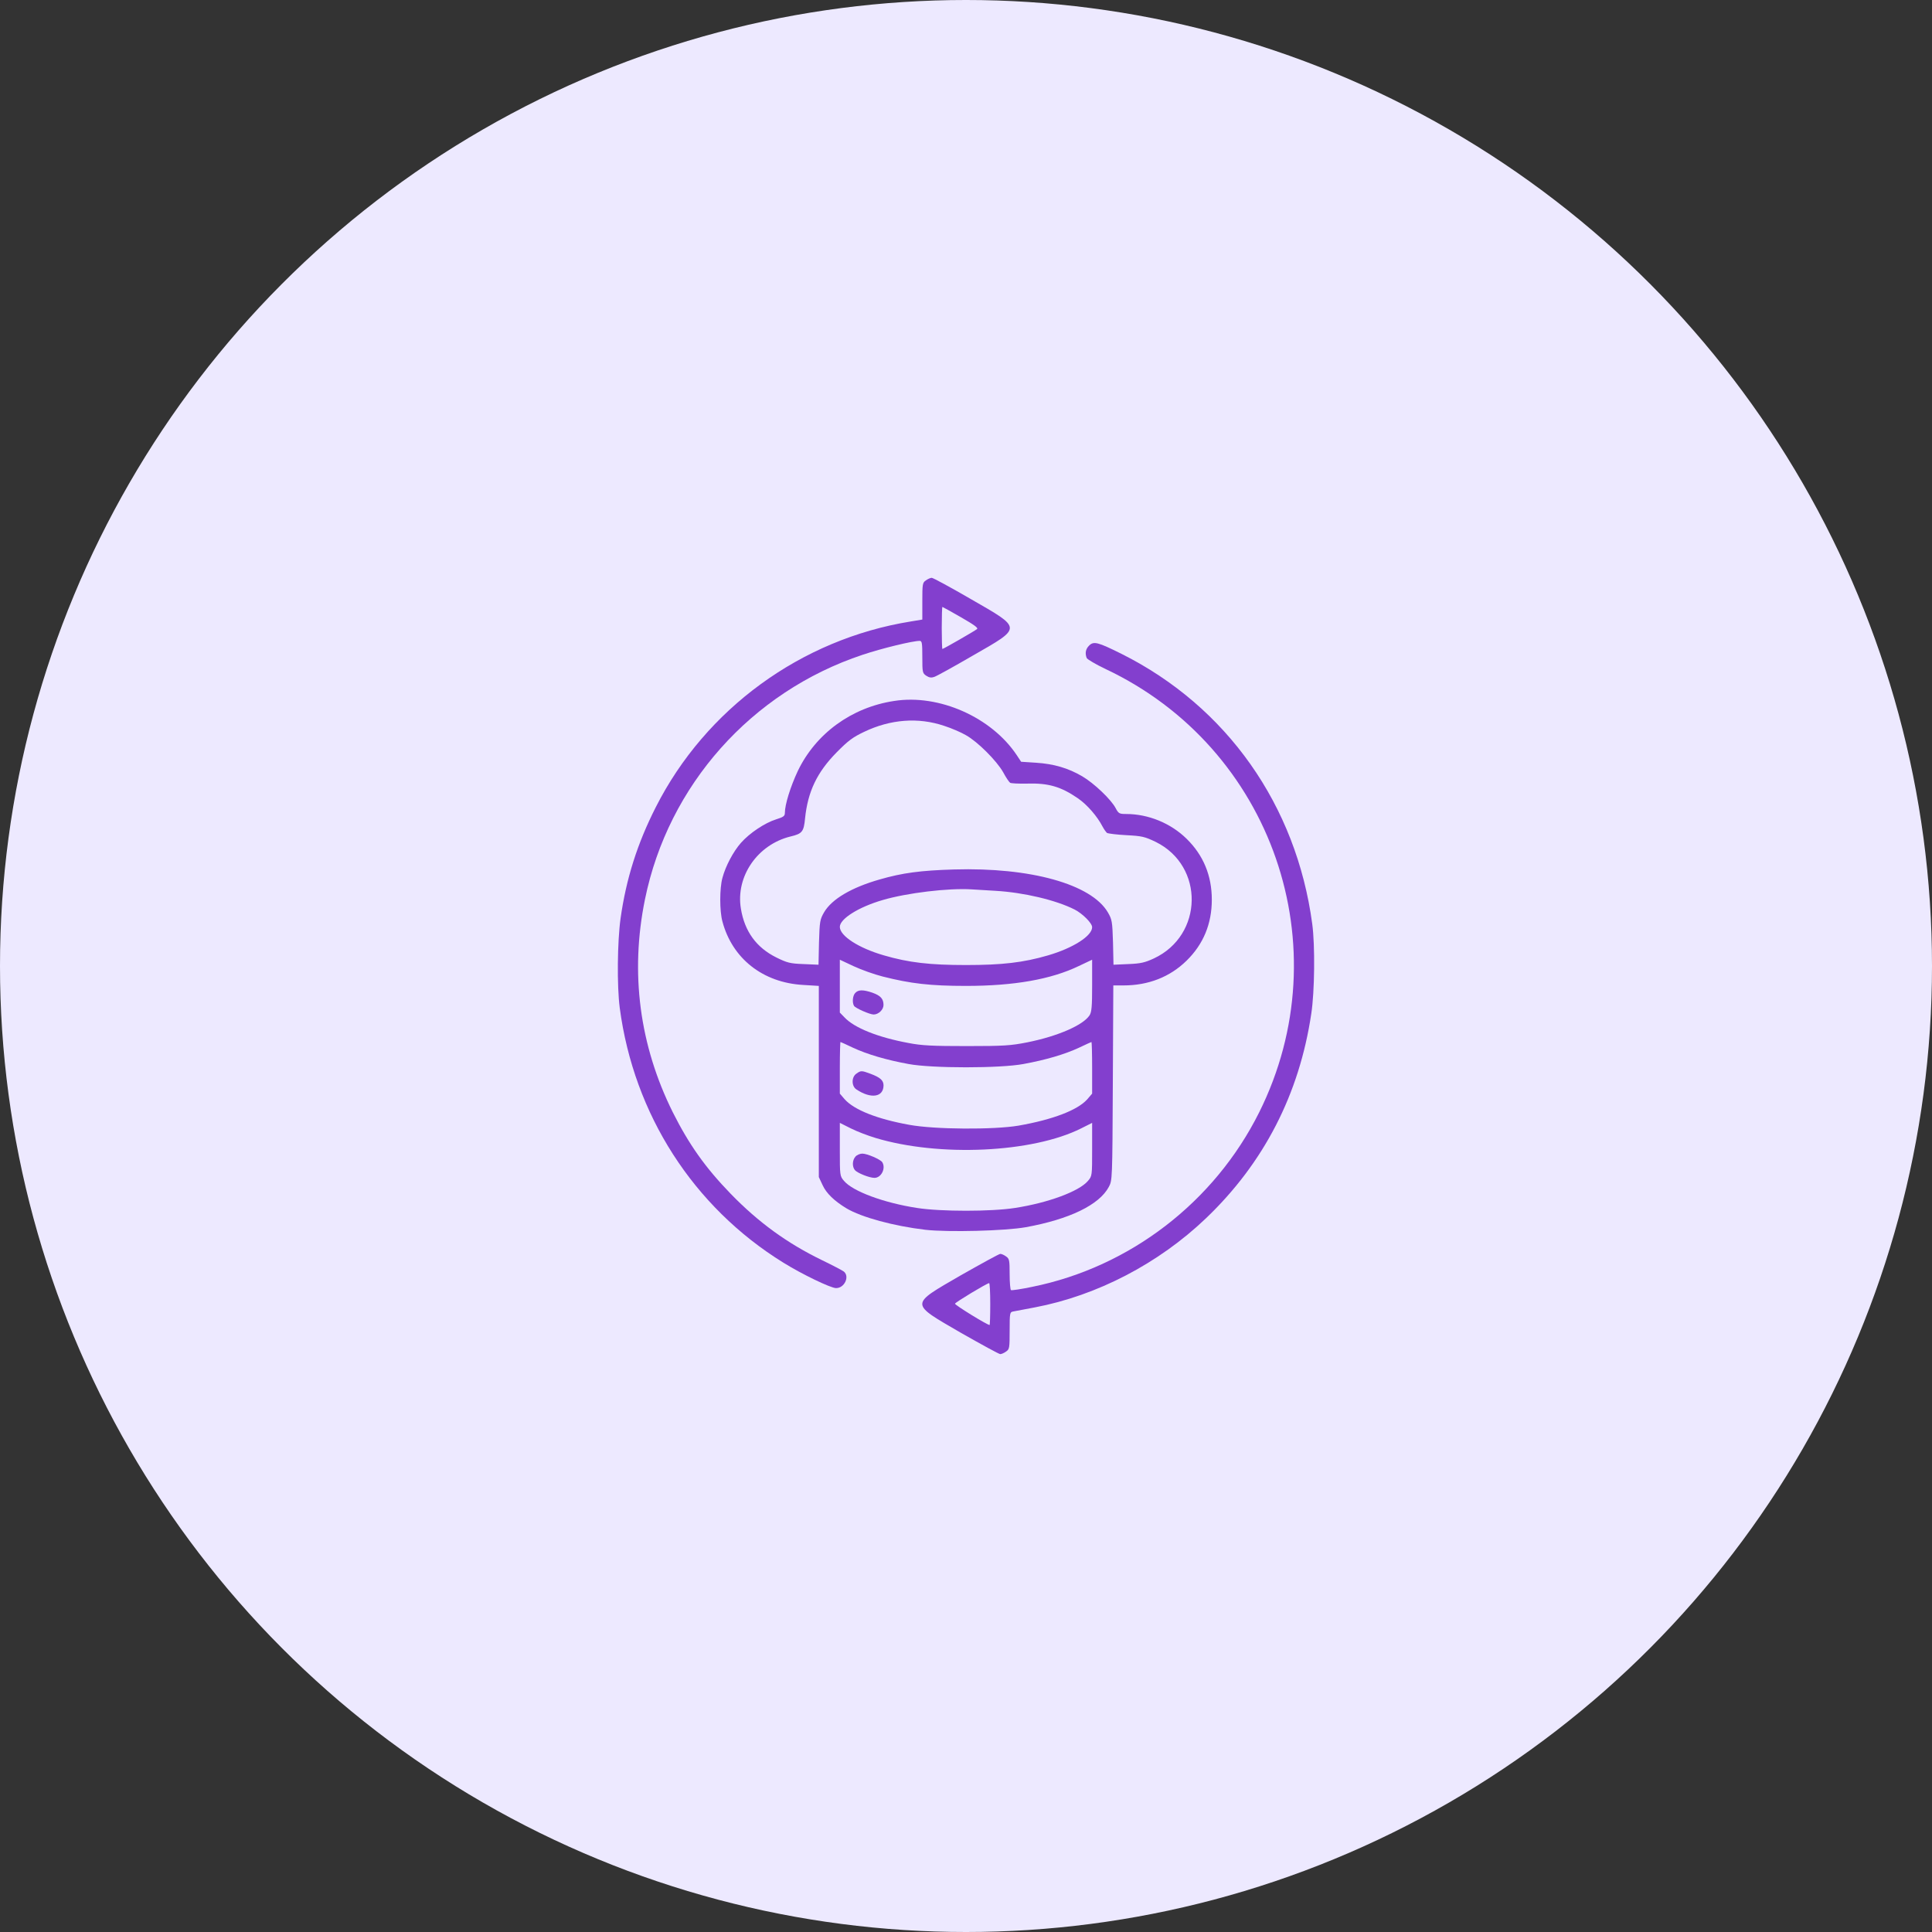 <svg width="56" height="56" viewBox="0 0 56 56" fill="none" xmlns="http://www.w3.org/2000/svg">
<rect x="0" y="0" width="56" height="56" fill="#333333" stroke="none"/>
<circle cx="28" cy="28" r="28" fill="#EDE9FF"/>
<path d="M26.837 16.823C26.739 16.889 26.734 16.931 26.734 17.428V17.958L26.397 18.014C23.223 18.525 20.453 20.545 19.009 23.395C18.475 24.445 18.151 25.467 17.988 26.616C17.894 27.291 17.88 28.58 17.964 29.217C18.372 32.297 20.092 34.983 22.708 36.6C23.252 36.938 24.081 37.336 24.231 37.336C24.475 37.341 24.634 37.003 24.461 36.858C24.419 36.825 24.133 36.675 23.823 36.525C22.811 36.033 21.981 35.428 21.18 34.603C20.444 33.844 19.97 33.173 19.502 32.241C18.536 30.3 18.259 28.2 18.695 26.067C19.37 22.758 21.78 20.053 25 18.98C25.562 18.792 26.453 18.576 26.659 18.576C26.725 18.576 26.734 18.647 26.734 19.045C26.734 19.491 26.739 19.514 26.852 19.589C26.931 19.641 26.997 19.65 27.076 19.622C27.142 19.603 27.648 19.322 28.206 18.998C29.636 18.178 29.636 18.225 28.145 17.367C27.555 17.025 27.044 16.748 27.006 16.748C26.973 16.748 26.894 16.781 26.837 16.823ZM27.855 17.892C28.239 18.113 28.361 18.201 28.319 18.234C28.244 18.295 27.344 18.811 27.316 18.811C27.306 18.811 27.297 18.534 27.297 18.201C27.297 17.864 27.306 17.592 27.316 17.592C27.325 17.592 27.569 17.728 27.855 17.892Z" fill="#833FCE"/>
<path d="M31.567 18.714C31.469 18.812 31.445 18.93 31.497 19.07C31.515 19.113 31.764 19.258 32.05 19.394C36.883 21.677 38.884 27.456 36.498 32.242C35.2 34.844 32.748 36.728 29.917 37.3C29.603 37.366 29.326 37.408 29.303 37.394C29.284 37.38 29.265 37.173 29.265 36.93C29.265 36.527 29.256 36.484 29.162 36.419C29.106 36.377 29.031 36.344 28.994 36.344C28.961 36.344 28.45 36.625 27.855 36.962C26.359 37.83 26.359 37.764 27.85 38.631C28.445 38.969 28.956 39.25 28.994 39.25C29.026 39.25 29.106 39.217 29.162 39.175C29.261 39.109 29.265 39.067 29.265 38.57C29.265 38.05 29.27 38.031 29.373 38.013C29.43 38.003 29.711 37.947 29.997 37.895C31.797 37.553 33.583 36.625 34.956 35.312C36.634 33.709 37.661 31.717 38.008 29.383C38.106 28.75 38.12 27.4 38.036 26.781C37.576 23.341 35.561 20.481 32.509 18.953C31.82 18.611 31.703 18.578 31.567 18.714ZM28.703 37.797C28.703 38.134 28.694 38.406 28.684 38.406C28.614 38.406 27.672 37.825 27.681 37.788C27.695 37.745 28.595 37.202 28.67 37.192C28.689 37.188 28.703 37.459 28.703 37.797Z" fill="#833FCE"/>
<path d="M25.914 20.318C24.681 20.505 23.645 21.264 23.125 22.347C22.914 22.797 22.75 23.318 22.75 23.561C22.75 23.655 22.707 23.683 22.497 23.749C22.168 23.852 21.728 24.147 21.479 24.428C21.254 24.682 21.029 25.108 20.94 25.446C20.856 25.746 20.856 26.411 20.94 26.711C21.226 27.785 22.112 28.483 23.279 28.549L23.734 28.577V31.347V34.118L23.846 34.357C23.954 34.591 24.184 34.811 24.531 35.022C24.971 35.285 25.909 35.538 26.823 35.646C27.484 35.721 29.143 35.678 29.734 35.571C31 35.341 31.862 34.924 32.139 34.404C32.242 34.211 32.242 34.202 32.256 31.385L32.27 28.563H32.565C33.287 28.563 33.91 28.319 34.393 27.846C34.881 27.368 35.125 26.777 35.125 26.078C35.125 25.38 34.881 24.789 34.393 24.311C33.934 23.861 33.287 23.594 32.64 23.594C32.443 23.594 32.42 23.58 32.336 23.421C32.2 23.168 31.712 22.703 31.37 22.502C30.962 22.263 30.545 22.141 30.029 22.108L29.598 22.08L29.471 21.888C28.74 20.791 27.217 20.111 25.914 20.318ZM27.367 21.039C27.573 21.105 27.859 21.227 28 21.311C28.337 21.499 28.886 22.047 29.078 22.385C29.157 22.535 29.251 22.671 29.279 22.689C29.312 22.708 29.528 22.718 29.767 22.713C30.381 22.694 30.747 22.797 31.243 23.139C31.511 23.322 31.806 23.664 31.956 23.955C31.998 24.035 32.059 24.119 32.087 24.143C32.12 24.161 32.373 24.194 32.65 24.208C33.104 24.232 33.179 24.25 33.503 24.405C34.914 25.104 34.881 27.11 33.447 27.78C33.184 27.902 33.062 27.93 32.706 27.944L32.275 27.963L32.261 27.316C32.242 26.707 32.232 26.65 32.111 26.444C31.632 25.628 29.87 25.136 27.653 25.202C26.692 25.23 26.157 25.3 25.492 25.493C24.676 25.727 24.114 26.06 23.889 26.439C23.767 26.65 23.757 26.702 23.739 27.316L23.725 27.963L23.289 27.944C22.9 27.93 22.815 27.907 22.501 27.752C21.925 27.466 21.582 26.997 21.475 26.336C21.32 25.404 21.957 24.48 22.914 24.246C23.251 24.166 23.298 24.11 23.335 23.721C23.415 22.943 23.682 22.385 24.25 21.808C24.578 21.475 24.718 21.368 25.047 21.213C25.811 20.847 26.617 20.786 27.367 21.039ZM28.857 25.821C29.668 25.868 30.606 26.088 31.15 26.364C31.379 26.482 31.656 26.758 31.656 26.875C31.656 27.128 31.103 27.48 30.381 27.691C29.659 27.902 29.045 27.972 28 27.972C26.954 27.972 26.34 27.902 25.618 27.691C24.887 27.48 24.343 27.128 24.343 26.866C24.343 26.632 24.892 26.289 25.585 26.088C26.284 25.882 27.493 25.736 28.164 25.779C28.295 25.788 28.604 25.807 28.857 25.821ZM25.585 28.305C26.396 28.511 26.968 28.577 28 28.577C29.387 28.577 30.465 28.389 31.271 28L31.656 27.818V28.568C31.656 29.172 31.642 29.336 31.581 29.43C31.393 29.716 30.662 30.035 29.776 30.213C29.298 30.307 29.106 30.321 28.023 30.321C27.029 30.321 26.72 30.307 26.335 30.232C25.445 30.068 24.756 29.791 24.475 29.486L24.343 29.35V28.586V27.818L24.742 28.005C24.962 28.108 25.342 28.244 25.585 28.305ZM24.723 30.368C25.136 30.56 25.693 30.724 26.335 30.841C27.011 30.968 28.989 30.968 29.664 30.841C30.306 30.724 30.864 30.56 31.276 30.368C31.464 30.279 31.628 30.203 31.637 30.203C31.646 30.203 31.656 30.541 31.656 30.953V31.699L31.511 31.868C31.234 32.177 30.517 32.453 29.523 32.627C28.806 32.749 27.085 32.739 26.354 32.603C25.422 32.435 24.751 32.168 24.479 31.858L24.343 31.699V30.953C24.343 30.541 24.353 30.203 24.362 30.203C24.372 30.203 24.535 30.279 24.723 30.368ZM25.375 32.983C27.221 33.541 29.931 33.414 31.337 32.707L31.656 32.547V33.316C31.656 34.075 31.656 34.089 31.534 34.23C31.281 34.53 30.39 34.863 29.42 35.013C28.731 35.121 27.268 35.121 26.579 35.013C25.609 34.863 24.718 34.53 24.465 34.23C24.343 34.089 24.343 34.075 24.343 33.316V32.547L24.662 32.707C24.835 32.796 25.159 32.918 25.375 32.983Z" fill="#833FCE"/>
<path d="M24.793 28.778C24.714 28.853 24.695 29.064 24.756 29.158C24.798 29.223 25.21 29.406 25.323 29.406C25.464 29.406 25.609 29.266 25.609 29.13C25.609 28.952 25.525 28.858 25.285 28.773C25.023 28.684 24.882 28.684 24.793 28.778Z" fill="#833FCE"/>
<path d="M24.822 31.121C24.677 31.219 24.677 31.486 24.827 31.58C25.244 31.857 25.605 31.805 25.61 31.463C25.61 31.313 25.511 31.229 25.235 31.125C24.972 31.027 24.953 31.027 24.822 31.121Z" fill="#833FCE"/>
<path d="M24.798 33.522C24.704 33.625 24.695 33.812 24.779 33.916C24.85 34 25.197 34.141 25.347 34.141C25.544 34.141 25.684 33.864 25.572 33.686C25.52 33.606 25.136 33.438 24.995 33.438C24.93 33.438 24.84 33.475 24.798 33.522Z" fill="#833FCE"/>
</svg>
